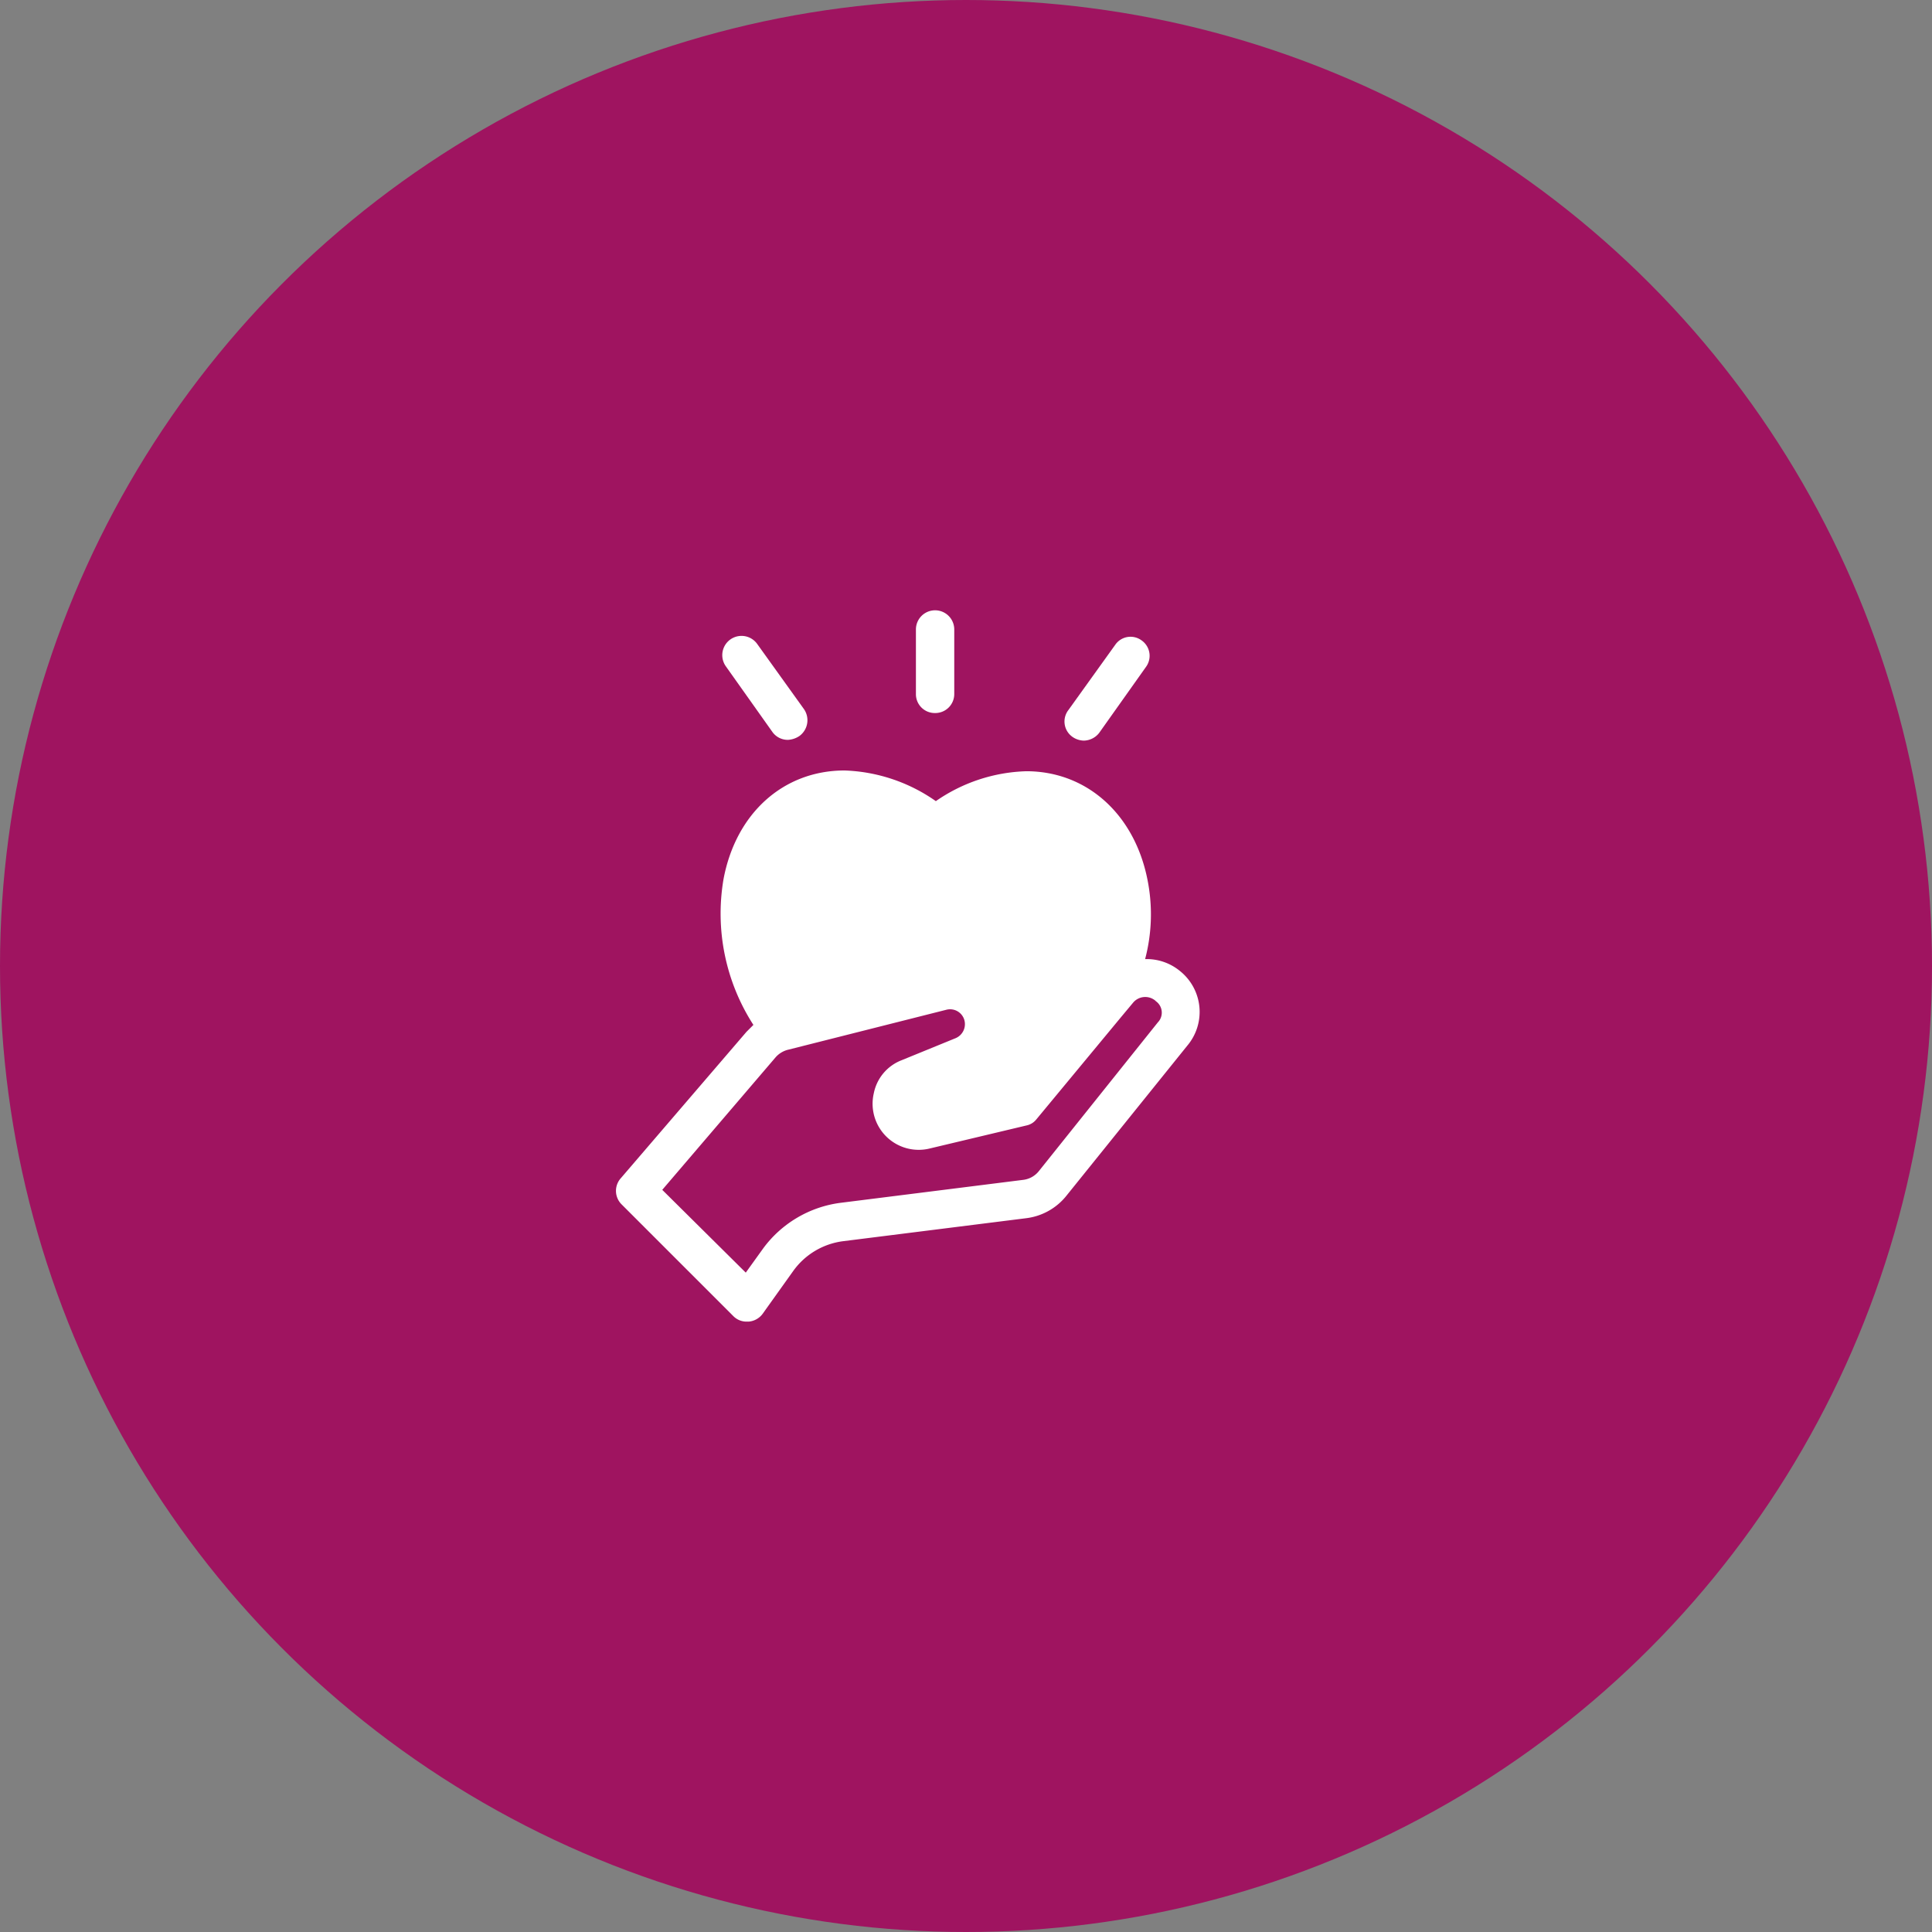 <svg xmlns="http://www.w3.org/2000/svg" width="138" height="138" viewBox="0 0 138 138"><rect x="0" y="0" width="138" height="138" fill="#808080" stroke="none"/><g id="Group_43" data-name="Group 43" transform="translate(-432 -1482)"><circle id="Ellipse_49" data-name="Ellipse 49" cx="69" cy="69" r="69" transform="translate(432 1482)" fill="#9f1460"/><g id="np_care_1499473_000000" transform="translate(464.904 1522.94)"><path id="Path_290" data-name="Path 290" d="M51.41,38.327a3.738,3.738,0,0,0-2.52-.876,12.559,12.559,0,0,0,.163-5.7c-.931-4.653-4.326-7.72-8.651-7.72a11.917,11.917,0,0,0-6.46,2.136,12.047,12.047,0,0,0-6.517-2.19c-4.381,0-7.774,3.067-8.651,7.774a14.669,14.669,0,0,0,2.136,10.4l-.493.493-8.98,10.46a1.357,1.357,0,0,0,.054,1.861l7.994,7.994a1.317,1.317,0,0,0,.985.384h.109a1.381,1.381,0,0,0,.985-.547l2.19-3.067A5.192,5.192,0,0,1,27.316,57.6L40.4,55.957a4.355,4.355,0,0,0,2.9-1.643l8.6-10.678a3.739,3.739,0,0,0-.49-5.31ZM49.823,41.94,41.281,52.618a1.687,1.687,0,0,1-1.094.6L27.1,54.863a8.163,8.163,0,0,0-5.475,3.23l-1.26,1.752L14.4,53.932l8.1-9.472a1.753,1.753,0,0,1,.931-.547l11.28-2.849a1.061,1.061,0,0,1,1.26.713,1.088,1.088,0,0,1-.6,1.314L31.48,44.68a3.2,3.2,0,0,0-1.97,2.354,3.293,3.293,0,0,0,4,3.943l6.9-1.643a1.214,1.214,0,0,0,.713-.438L47.2,41.559l.822-.985a1.129,1.129,0,0,1,1.589-.164l.055.054a1,1,0,0,1,.161,1.476Z" transform="translate(0 -9.883)" fill="#fff"/><path id="Path_291" data-name="Path 291" d="M52.388,9.991a1.355,1.355,0,0,0,1.369-1.369v-4.6a1.369,1.369,0,0,0-2.738,0V8.674A1.347,1.347,0,0,0,52.388,9.991Z" transform="translate(-18.5)" fill="#fff"/><path id="Path_292" data-name="Path 292" d="M71.349,13.317a1.478,1.478,0,0,0,.822.275,1.423,1.423,0,0,0,1.094-.547l3.341-4.71a1.344,1.344,0,0,0-.329-1.916,1.327,1.327,0,0,0-1.861.329L71.077,11.4a1.34,1.34,0,0,0,.272,1.916Z" transform="translate(-27.66 -1.631)" fill="#fff"/><path id="Path_293" data-name="Path 293" d="M28.841,12.944a1.347,1.347,0,0,0,1.094.547,1.619,1.619,0,0,0,.822-.275,1.394,1.394,0,0,0,.329-1.916L27.747,6.647A1.375,1.375,0,1,0,25.5,8.234Z" transform="translate(-6.561 -1.584)" fill="#fff"/></g></g></svg>